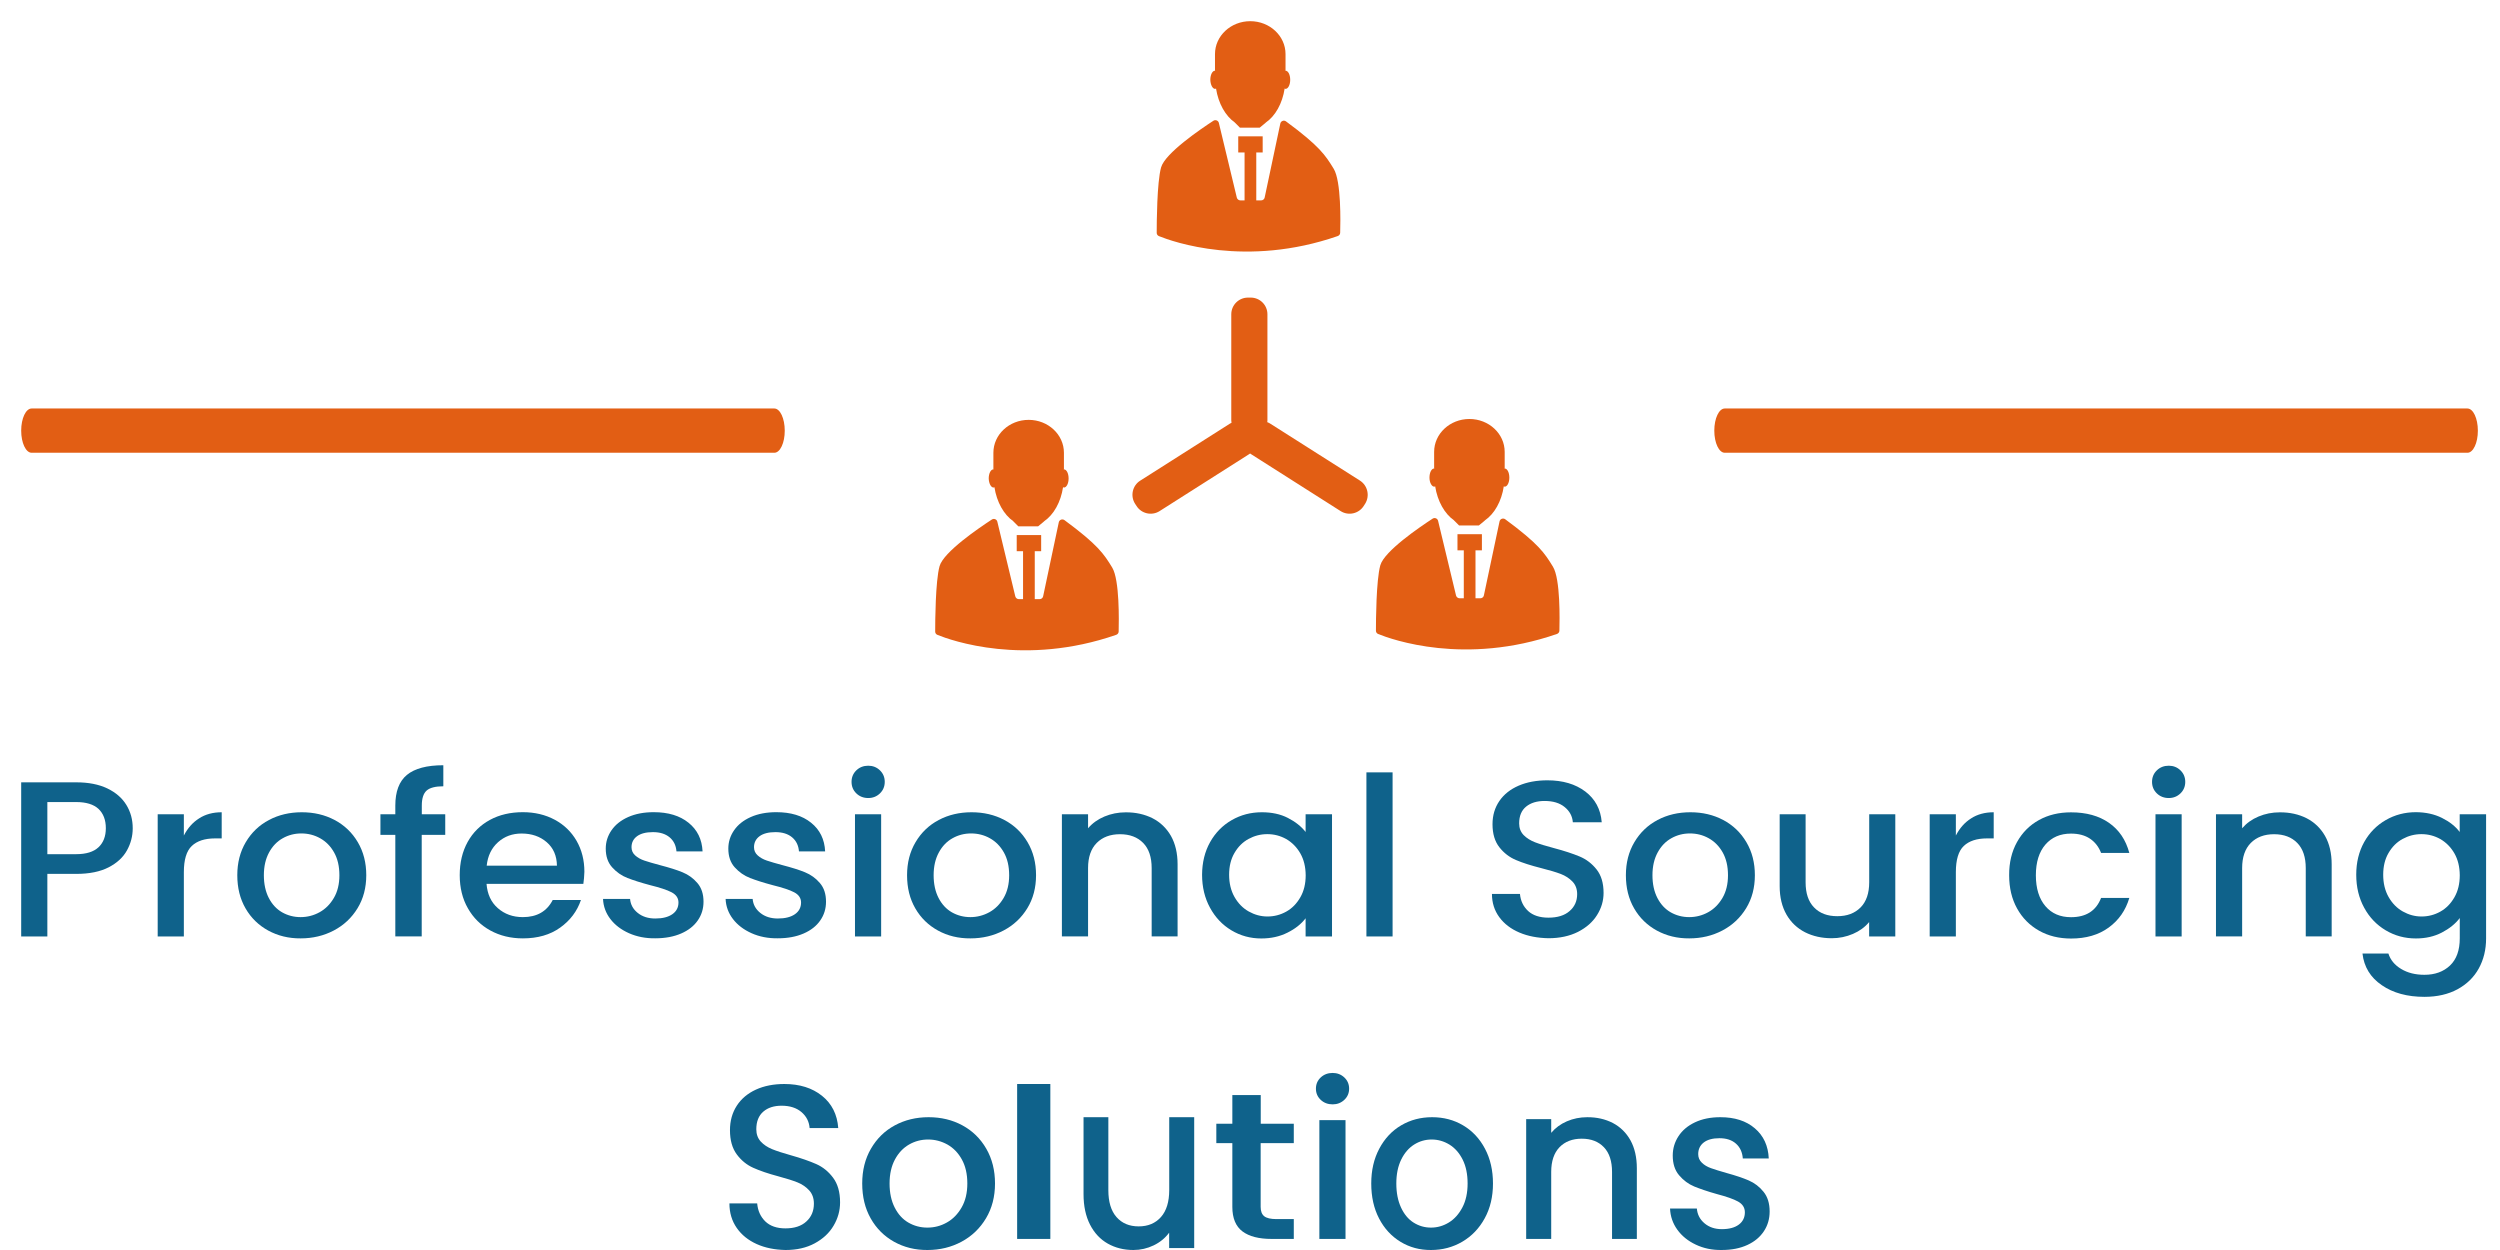 <svg width="236" height="118" viewBox="0 0 236 118" fill="none" xmlns="http://www.w3.org/2000/svg">
<g filter="url(#filter0_d_370_4051)">
<path d="M104.99 52.573C104.198 51.282 103.653 50.438 100.488 48.101C100.286 47.952 100.002 48.064 99.95 48.303L98.472 55.291C98.442 55.448 98.3 55.56 98.136 55.56H97.681V51.035H98.285V49.512H95.978V51.035H96.576V55.56H96.18C96.023 55.56 95.881 55.448 95.844 55.298L94.149 48.251C94.097 48.019 93.828 47.915 93.634 48.042C92.455 48.811 89.065 51.103 88.692 52.454C88.304 53.887 88.281 57.657 88.281 58.621C88.281 58.763 88.363 58.882 88.498 58.934C89.782 59.457 96.703 61.935 105.37 58.927C105.505 58.882 105.602 58.755 105.602 58.613C105.624 57.62 105.699 53.738 104.99 52.573Z" fill="#E25E14"/>
<path d="M93.791 45.025C93.821 45.025 93.851 45.003 93.873 44.988C94.097 46.407 94.761 47.579 95.657 48.206H95.65L96.128 48.684H98.001L98.576 48.206H98.569C99.472 47.586 100.137 46.407 100.353 44.988C100.383 45.003 100.406 45.025 100.435 45.025C100.682 45.025 100.876 44.637 100.876 44.167C100.876 43.689 100.682 43.308 100.435 43.308C100.42 43.308 100.413 43.323 100.398 43.323C100.398 43.316 100.398 43.316 100.398 43.308H100.435V41.74C100.435 40.023 98.942 38.635 97.106 38.635C95.269 38.635 93.776 40.023 93.776 41.74V43.308H93.813C93.813 43.316 93.813 43.316 93.813 43.323C93.798 43.323 93.791 43.308 93.776 43.308C93.53 43.308 93.335 43.697 93.335 44.167C93.35 44.637 93.552 45.025 93.791 45.025Z" fill="#E25E14"/>
<path d="M146.596 52.491C145.805 51.2 145.26 50.356 142.094 48.019C141.893 47.87 141.609 47.982 141.557 48.221L140.078 55.209C140.049 55.366 139.907 55.478 139.742 55.478H139.287V50.953H139.892V49.43H137.585V50.953H138.182V55.478H137.786C137.63 55.478 137.488 55.366 137.45 55.216L135.756 48.169C135.704 47.937 135.435 47.833 135.241 47.96C134.061 48.729 130.672 51.021 130.298 52.372C129.91 53.805 129.888 57.575 129.888 58.539C129.888 58.68 129.97 58.8 130.104 58.852C131.388 59.375 138.309 61.853 146.977 58.845C147.111 58.8 147.208 58.673 147.208 58.531C147.231 57.531 147.313 53.656 146.596 52.491Z" fill="#E25E14"/>
<path d="M135.397 44.943C135.427 44.943 135.457 44.921 135.479 44.906C135.703 46.325 136.368 47.497 137.264 48.124H137.256L137.734 48.602H139.608L140.183 48.124H140.175C141.079 47.504 141.743 46.325 141.96 44.906C141.99 44.921 142.012 44.943 142.042 44.943C142.288 44.943 142.482 44.555 142.482 44.085C142.482 43.614 142.288 43.226 142.042 43.226C142.027 43.226 142.019 43.241 142.004 43.241C142.004 43.234 142.004 43.234 142.004 43.226H142.042V41.658C142.042 39.941 140.549 38.553 138.712 38.553C136.876 38.553 135.382 39.941 135.382 41.658V43.226H135.42C135.42 43.234 135.42 43.234 135.42 43.241C135.405 43.241 135.397 43.226 135.382 43.226C135.136 43.226 134.942 43.614 134.942 44.085C134.942 44.555 135.158 44.943 135.397 44.943Z" fill="#E25E14"/>
<path d="M125.901 14.931C125.11 13.639 124.565 12.796 121.399 10.459C121.198 10.31 120.914 10.422 120.862 10.661L119.384 17.648C119.354 17.805 119.212 17.917 119.048 17.917H118.592V13.393H119.197V11.87H116.89V13.393H117.487V17.917H117.092C116.935 17.917 116.793 17.805 116.756 17.656L115.061 10.608C115.009 10.377 114.74 10.272 114.546 10.399C113.366 11.168 109.977 13.46 109.603 14.812C109.215 16.245 109.193 20.015 109.193 20.978C109.193 21.12 109.275 21.24 109.409 21.292C110.693 21.814 117.614 24.293 126.282 21.284C126.416 21.24 126.513 21.113 126.513 20.971C126.543 19.978 126.618 16.103 125.901 14.931Z" fill="#E25E14"/>
<path d="M114.71 7.391C114.74 7.391 114.77 7.368 114.792 7.353C115.016 8.772 115.68 9.944 116.576 10.571H116.569L117.047 11.049H118.92L119.495 10.571H119.488C120.391 9.951 121.056 8.772 121.272 7.353C121.302 7.368 121.324 7.391 121.354 7.391C121.601 7.391 121.795 7.002 121.795 6.532C121.795 6.054 121.601 5.674 121.354 5.674C121.339 5.674 121.332 5.688 121.317 5.688C121.317 5.681 121.317 5.681 121.317 5.674H121.354V4.106C121.354 2.389 119.861 1 118.025 1C116.188 1 114.695 2.389 114.695 4.106V5.674H114.732C114.732 5.681 114.732 5.681 114.732 5.688C114.717 5.688 114.71 5.674 114.695 5.674C114.449 5.674 114.254 6.062 114.254 6.532C114.269 7.002 114.463 7.391 114.71 7.391Z" fill="#E25E14"/>
<path d="M128.38 44.368L119.914 38.993C119.824 38.933 119.727 38.889 119.63 38.851C119.637 38.799 119.645 38.754 119.645 38.702V28.668C119.645 27.802 118.943 27.093 118.07 27.093H117.808C116.942 27.093 116.233 27.795 116.233 28.668V38.694C116.233 38.769 116.248 38.836 116.255 38.911C116.203 38.933 116.151 38.956 116.099 38.993L107.633 44.376C106.901 44.839 106.684 45.817 107.147 46.548L107.289 46.765C107.752 47.497 108.73 47.713 109.462 47.25L117.928 41.867C117.958 41.853 117.98 41.823 118.01 41.808C118.04 41.83 118.062 41.853 118.092 41.867L126.558 47.25C127.29 47.713 128.268 47.497 128.731 46.765L128.873 46.548C129.328 45.809 129.111 44.839 128.38 44.368Z" fill="#E25E14"/>
<path d="M73.098 41.741H2.986C2.44 41.741 2 40.809 2 39.652C2 38.495 2.44 37.562 2.986 37.562H73.094C73.64 37.562 74.08 38.495 74.08 39.652C74.085 40.809 73.64 41.741 73.098 41.741Z" fill="#E25E14"/>
<path d="M232.928 41.741H162.817C162.27 41.741 161.83 40.809 161.83 39.652C161.83 38.495 162.27 37.562 162.817 37.562H232.924C233.47 37.562 233.91 38.495 233.91 39.652C233.915 40.809 233.47 41.741 232.928 41.741Z" fill="#E25E14"/>
</g>
<path d="M11.985 80.276C11.623 80.933 11.049 81.466 10.255 81.875C9.462 82.284 8.443 82.495 7.204 82.495H4.47V88.401H2V73.852H7.197C8.352 73.852 9.326 74.042 10.135 74.429C10.935 74.816 11.532 75.334 11.932 75.991C12.333 76.648 12.529 77.378 12.529 78.188C12.529 78.926 12.348 79.619 11.985 80.276ZM9.296 79.984C9.757 79.553 9.991 78.955 9.991 78.181C9.991 77.4 9.757 76.794 9.296 76.356C8.836 75.933 8.133 75.714 7.197 75.714H4.47V80.634H7.197C8.133 80.634 8.836 80.415 9.296 79.984Z" fill="#0F628B"/>
<path d="M18.798 77.254C19.395 76.867 20.105 76.677 20.928 76.677V79.145H20.301C19.334 79.145 18.602 79.385 18.103 79.86C17.605 80.334 17.356 81.159 17.356 82.327V88.401H14.886V76.867H17.356V78.874C17.718 78.174 18.194 77.633 18.798 77.254Z" fill="#0F628B"/>
<path d="M25.324 87.846C24.418 87.35 23.7 86.656 23.179 85.751C22.658 84.853 22.401 83.809 22.401 82.619C22.401 81.444 22.665 80.407 23.201 79.502C23.738 78.597 24.463 77.896 25.392 77.407C26.313 76.918 27.348 76.677 28.489 76.677C29.629 76.677 30.664 76.918 31.585 77.407C32.507 77.896 33.239 78.59 33.776 79.502C34.312 80.407 34.576 81.451 34.576 82.619C34.576 83.794 34.304 84.831 33.753 85.736C33.202 86.641 32.454 87.342 31.51 87.839C30.566 88.335 29.523 88.583 28.383 88.583C27.258 88.591 26.238 88.342 25.324 87.846ZM30.165 86.116C30.724 85.809 31.17 85.357 31.517 84.765C31.865 84.174 32.039 83.459 32.039 82.619C32.039 81.78 31.872 81.064 31.54 80.473C31.208 79.882 30.77 79.437 30.218 79.13C29.667 78.823 29.078 78.677 28.443 78.677C27.809 78.677 27.22 78.831 26.691 79.13C26.155 79.429 25.724 79.874 25.399 80.473C25.075 81.072 24.909 81.78 24.909 82.619C24.909 83.459 25.067 84.174 25.377 84.773C25.686 85.371 26.109 85.824 26.631 86.123C27.159 86.422 27.741 86.576 28.375 86.576C29.01 86.576 29.614 86.422 30.165 86.116Z" fill="#0F628B"/>
<path d="M42.023 78.809H39.81V88.393H37.318V78.809H35.913V76.867H37.318V76.049C37.318 74.721 37.681 73.757 38.413 73.151C39.146 72.546 40.294 72.239 41.85 72.239V74.225C41.102 74.225 40.573 74.363 40.271 74.633C39.969 74.903 39.818 75.378 39.818 76.049V76.867H42.031V78.809H42.023Z" fill="#0F628B"/>
<path d="M55.068 83.437H45.929C46.004 84.4 46.352 85.167 46.994 85.729C47.636 86.291 48.414 86.576 49.358 86.576C50.687 86.576 51.624 86.035 52.175 84.963H54.841C54.479 86.021 53.829 86.89 52.877 87.569C51.933 88.247 50.755 88.583 49.358 88.583C48.217 88.583 47.198 88.335 46.291 87.839C45.385 87.342 44.682 86.649 44.169 85.743C43.655 84.846 43.398 83.802 43.398 82.612C43.398 81.429 43.648 80.385 44.146 79.48C44.645 78.582 45.347 77.889 46.246 77.4C47.145 76.911 48.187 76.67 49.358 76.67C50.483 76.67 51.488 76.911 52.371 77.385C53.255 77.86 53.935 78.524 54.426 79.371C54.917 80.225 55.166 81.196 55.166 82.298C55.151 82.714 55.121 83.086 55.068 83.437ZM52.575 81.721C52.56 80.787 52.243 80.05 51.609 79.502C50.974 78.955 50.189 78.685 49.237 78.685C48.368 78.685 47.628 78.955 47.016 79.502C46.405 80.05 46.042 80.787 45.944 81.721H52.575Z" fill="#0F628B"/>
<path d="M59.373 88.094C58.64 87.766 58.051 87.32 57.621 86.758C57.19 86.196 56.956 85.561 56.926 84.86H59.479C59.524 85.393 59.766 85.831 60.204 86.181C60.642 86.532 61.193 86.707 61.858 86.707C62.553 86.707 63.089 86.568 63.474 86.298C63.859 86.028 64.048 85.656 64.048 85.196C64.048 84.78 63.829 84.459 63.399 84.233C62.968 84.006 62.296 83.787 61.382 83.561C60.498 83.327 59.781 83.094 59.23 82.882C58.67 82.663 58.195 82.327 57.787 81.875C57.379 81.422 57.183 80.831 57.183 80.108C57.183 79.48 57.364 78.904 57.726 78.378C58.089 77.853 58.61 77.436 59.297 77.13C59.985 76.823 60.785 76.67 61.714 76.67C63.074 76.67 64.169 76.998 64.993 77.663C65.823 78.327 66.269 79.232 66.322 80.371H63.859C63.814 79.816 63.603 79.371 63.21 79.042C62.817 78.714 62.296 78.553 61.631 78.553C60.982 78.553 60.483 78.685 60.136 78.94C59.788 79.196 59.615 79.546 59.615 79.977C59.615 80.283 59.728 80.539 59.962 80.751C60.196 80.962 60.483 81.123 60.831 81.24C61.178 81.356 61.669 81.502 62.304 81.67C63.172 81.897 63.875 82.115 64.426 82.342C64.977 82.568 65.446 82.904 65.831 83.356C66.224 83.809 66.412 84.4 66.412 85.123C66.412 85.78 66.231 86.371 65.869 86.89C65.506 87.415 64.985 87.824 64.298 88.123C63.61 88.422 62.802 88.576 61.858 88.576C60.944 88.59 60.113 88.422 59.373 88.094Z" fill="#0F628B"/>
<path d="M70.944 88.094C70.212 87.766 69.623 87.32 69.192 86.758C68.761 86.196 68.527 85.561 68.497 84.86H71.05C71.095 85.393 71.337 85.831 71.775 86.181C72.213 86.532 72.765 86.707 73.429 86.707C74.124 86.707 74.66 86.568 75.046 86.298C75.431 86.028 75.62 85.656 75.62 85.196C75.62 84.78 75.401 84.459 74.97 84.233C74.54 84.006 73.867 83.787 72.953 83.561C72.07 83.327 71.352 83.094 70.801 82.882C70.242 82.663 69.766 82.327 69.358 81.875C68.95 81.422 68.754 80.831 68.754 80.108C68.754 79.48 68.935 78.904 69.298 78.378C69.66 77.853 70.181 77.436 70.869 77.13C71.556 76.823 72.357 76.67 73.286 76.67C74.645 76.67 75.74 76.998 76.564 77.663C77.395 78.327 77.84 79.232 77.893 80.371H75.423C75.378 79.816 75.166 79.371 74.774 79.042C74.381 78.714 73.86 78.553 73.195 78.553C72.546 78.553 72.047 78.685 71.7 78.94C71.352 79.196 71.178 79.546 71.178 79.977C71.178 80.283 71.292 80.539 71.526 80.751C71.76 80.962 72.047 81.123 72.394 81.24C72.742 81.356 73.233 81.502 73.867 81.67C74.736 81.897 75.438 82.115 75.99 82.342C76.541 82.568 77.009 82.904 77.395 83.356C77.787 83.809 77.976 84.4 77.976 85.123C77.976 85.78 77.795 86.371 77.432 86.89C77.07 87.415 76.549 87.824 75.861 88.123C75.174 88.422 74.366 88.576 73.422 88.576C72.508 88.59 71.677 88.422 70.944 88.094Z" fill="#0F628B"/>
<path d="M80.839 74.896C80.537 74.604 80.386 74.239 80.386 73.808C80.386 73.378 80.537 73.013 80.839 72.721C81.141 72.429 81.519 72.283 81.964 72.283C82.395 72.283 82.765 72.429 83.067 72.721C83.369 73.013 83.52 73.378 83.52 73.808C83.52 74.239 83.369 74.604 83.067 74.896C82.765 75.188 82.395 75.334 81.964 75.334C81.519 75.334 81.141 75.188 80.839 74.896ZM83.18 76.867V88.401H80.71V76.867H83.18Z" fill="#0F628B"/>
<path d="M88.55 87.846C87.644 87.35 86.927 86.656 86.405 85.751C85.884 84.853 85.627 83.809 85.627 82.619C85.627 81.444 85.892 80.407 86.428 79.502C86.964 78.597 87.689 77.896 88.618 77.407C89.54 76.918 90.575 76.677 91.715 76.677C92.856 76.677 93.891 76.918 94.812 77.407C95.733 77.896 96.466 78.59 97.002 79.502C97.539 80.407 97.803 81.451 97.803 82.619C97.803 83.794 97.531 84.831 96.98 85.736C96.428 86.641 95.681 87.342 94.736 87.839C93.792 88.335 92.75 88.583 91.609 88.583C90.477 88.591 89.457 88.342 88.55 87.846ZM93.392 86.116C93.951 85.809 94.397 85.357 94.744 84.765C95.091 84.174 95.265 83.459 95.265 82.619C95.265 81.78 95.099 81.064 94.767 80.473C94.434 79.882 93.996 79.437 93.445 79.13C92.894 78.823 92.304 78.677 91.67 78.677C91.035 78.677 90.446 78.831 89.918 79.13C89.381 79.429 88.951 79.874 88.626 80.473C88.301 81.072 88.135 81.78 88.135 82.619C88.135 83.459 88.294 84.174 88.603 84.773C88.913 85.371 89.336 85.824 89.857 86.123C90.386 86.422 90.968 86.576 91.602 86.576C92.236 86.576 92.833 86.422 93.392 86.116Z" fill="#0F628B"/>
<path d="M108.793 77.239C109.533 77.619 110.115 78.174 110.538 78.911C110.953 79.648 111.164 80.546 111.164 81.59V88.393H108.717V81.948C108.717 80.918 108.453 80.123 107.917 79.575C107.38 79.028 106.655 78.75 105.726 78.75C104.805 78.75 104.072 79.028 103.528 79.575C102.984 80.13 102.713 80.918 102.713 81.948V88.393H100.243V76.867H102.713V78.188C103.12 77.714 103.634 77.341 104.261 77.079C104.888 76.816 105.56 76.684 106.262 76.684C107.207 76.677 108.045 76.867 108.793 77.239Z" fill="#0F628B"/>
<path d="M114.231 79.502C114.729 78.612 115.409 77.918 116.27 77.422C117.131 76.925 118.075 76.677 119.118 76.677C120.054 76.677 120.878 76.852 121.572 77.21C122.275 77.568 122.834 78.006 123.249 78.539V76.867H125.742V88.401H123.249V86.685C122.834 87.233 122.26 87.685 121.535 88.043C120.81 88.408 119.986 88.591 119.065 88.591C118.038 88.591 117.101 88.335 116.248 87.824C115.394 87.313 114.722 86.605 114.223 85.685C113.725 84.773 113.476 83.736 113.476 82.576C113.483 81.422 113.732 80.393 114.231 79.502ZM122.743 80.546C122.403 79.962 121.958 79.517 121.414 79.203C120.862 78.896 120.273 78.743 119.639 78.743C119.004 78.743 118.415 78.896 117.864 79.196C117.313 79.495 116.874 79.933 116.535 80.517C116.195 81.094 116.029 81.78 116.029 82.576C116.029 83.371 116.195 84.072 116.535 84.671C116.874 85.269 117.32 85.729 117.879 86.043C118.438 86.357 119.027 86.517 119.646 86.517C120.281 86.517 120.87 86.364 121.421 86.057C121.973 85.751 122.411 85.298 122.751 84.707C123.091 84.116 123.257 83.422 123.257 82.627C123.249 81.824 123.083 81.137 122.743 80.546Z" fill="#0F628B"/>
<path d="M131.46 72.911V88.401H128.99V72.911H131.46Z" fill="#0F628B"/>
<path d="M143.439 88.036C142.63 87.692 141.996 87.211 141.535 86.583C141.074 85.955 140.84 85.225 140.84 84.386H143.484C143.544 85.043 143.801 85.576 144.254 85.999C144.707 86.415 145.35 86.627 146.173 86.627C147.026 86.627 147.691 86.422 148.167 86.006C148.643 85.597 148.884 85.065 148.884 84.408C148.884 83.918 148.733 83.524 148.439 83.218C148.144 82.911 147.774 82.67 147.336 82.502C146.898 82.335 146.286 82.152 145.508 81.955C144.526 81.707 143.726 81.451 143.114 81.188C142.502 80.933 141.973 80.531 141.543 79.984C141.112 79.436 140.893 78.714 140.893 77.809C140.893 76.969 141.112 76.239 141.543 75.611C141.973 74.984 142.585 74.502 143.363 74.166C144.141 73.83 145.047 73.662 146.067 73.662C147.525 73.662 148.718 74.013 149.655 74.721C150.584 75.429 151.105 76.392 151.203 77.619H148.476C148.431 77.049 148.174 76.568 147.706 76.188C147.238 75.801 146.603 75.611 145.81 75.611C145.085 75.611 144.504 75.787 144.065 76.144C143.627 76.502 143.408 77.028 143.408 77.728C143.408 78.174 143.552 78.539 143.831 78.831C144.111 79.115 144.473 79.342 144.904 79.51C145.334 79.677 145.931 79.86 146.679 80.057C147.676 80.32 148.484 80.59 149.118 80.853C149.745 81.115 150.282 81.524 150.72 82.079C151.158 82.634 151.377 83.364 151.377 84.291C151.377 85.028 151.173 85.729 150.758 86.386C150.35 87.043 149.745 87.568 148.96 87.97C148.174 88.364 147.245 88.569 146.173 88.569C145.153 88.547 144.247 88.379 143.439 88.036Z" fill="#0F628B"/>
<path d="M156.407 87.846C155.501 87.35 154.784 86.656 154.262 85.751C153.741 84.853 153.484 83.809 153.484 82.619C153.484 81.444 153.749 80.407 154.285 79.502C154.821 78.597 155.546 77.896 156.475 77.407C157.397 76.918 158.432 76.677 159.572 76.677C160.713 76.677 161.747 76.918 162.669 77.407C163.59 77.896 164.323 78.59 164.859 79.502C165.396 80.407 165.66 81.451 165.66 82.619C165.66 83.794 165.388 84.831 164.837 85.736C164.285 86.641 163.538 87.342 162.593 87.839C161.649 88.335 160.607 88.583 159.466 88.583C158.341 88.591 157.321 88.342 156.407 87.846ZM161.249 86.116C161.808 85.809 162.253 85.357 162.601 84.765C162.948 84.174 163.122 83.459 163.122 82.619C163.122 81.78 162.956 81.064 162.624 80.473C162.291 79.882 161.853 79.437 161.302 79.13C160.75 78.823 160.161 78.677 159.527 78.677C158.892 78.677 158.303 78.831 157.775 79.13C157.238 79.429 156.808 79.874 156.483 80.473C156.158 81.072 155.992 81.78 155.992 82.619C155.992 83.459 156.151 84.174 156.46 84.773C156.77 85.371 157.193 85.824 157.714 86.123C158.243 86.422 158.824 86.576 159.459 86.576C160.093 86.576 160.698 86.422 161.249 86.116Z" fill="#0F628B"/>
<path d="M178.916 76.867V88.401H176.446V87.043C176.053 87.517 175.547 87.89 174.92 88.16C174.293 88.43 173.621 88.569 172.919 88.569C171.982 88.569 171.136 88.379 170.396 88.006C169.656 87.627 169.066 87.072 168.643 86.335C168.221 85.597 168.001 84.7 168.001 83.656V76.867H170.449V83.291C170.449 84.327 170.713 85.116 171.249 85.663C171.786 86.218 172.511 86.488 173.44 86.488C174.369 86.488 175.094 86.211 175.638 85.663C176.181 85.116 176.453 84.32 176.453 83.291V76.867H178.916Z" fill="#0F628B"/>
<path d="M186.076 77.254C186.672 76.867 187.382 76.677 188.206 76.677V79.145H187.579C186.612 79.145 185.879 79.385 185.381 79.86C184.882 80.334 184.633 81.159 184.633 82.327V88.401H182.163V76.867H184.633V78.874C184.995 78.174 185.471 77.633 186.076 77.254Z" fill="#0F628B"/>
<path d="M190.404 79.495C190.902 78.597 191.59 77.904 192.473 77.415C193.357 76.925 194.362 76.685 195.502 76.685C196.945 76.685 198.138 77.013 199.09 77.677C200.042 78.342 200.676 79.283 201.008 80.517H198.342C198.123 79.948 197.776 79.495 197.3 79.174C196.824 78.853 196.227 78.692 195.502 78.692C194.49 78.692 193.69 79.035 193.085 79.729C192.489 80.422 192.186 81.386 192.186 82.627C192.186 83.868 192.489 84.838 193.085 85.539C193.682 86.24 194.49 86.583 195.502 86.583C196.93 86.583 197.874 85.977 198.342 84.765H201.008C200.661 85.941 200.011 86.868 199.06 87.561C198.108 88.255 196.922 88.598 195.51 88.598C194.369 88.598 193.357 88.35 192.481 87.853C191.605 87.357 190.91 86.663 190.411 85.758C189.913 84.86 189.664 83.816 189.664 82.627C189.656 81.437 189.905 80.393 190.404 79.495Z" fill="#0F628B"/>
<path d="M203.607 74.896C203.304 74.604 203.153 74.239 203.153 73.808C203.153 73.378 203.304 73.013 203.607 72.721C203.909 72.429 204.286 72.283 204.732 72.283C205.162 72.283 205.533 72.429 205.835 72.721C206.137 73.013 206.288 73.378 206.288 73.808C206.288 74.239 206.137 74.604 205.835 74.896C205.533 75.188 205.162 75.334 204.732 75.334C204.286 75.334 203.909 75.188 203.607 74.896ZM205.948 76.867V88.401H203.478V76.867H205.948Z" fill="#0F628B"/>
<path d="M217.739 77.239C218.479 77.619 219.06 78.174 219.483 78.911C219.899 79.648 220.11 80.546 220.11 81.59V88.393H217.663V81.948C217.663 80.918 217.399 80.123 216.862 79.575C216.326 79.028 215.601 78.75 214.672 78.75C213.751 78.75 213.018 79.028 212.474 79.575C211.93 80.13 211.658 80.918 211.658 81.948V88.393H209.188V76.867H211.658V78.188C212.066 77.714 212.58 77.341 213.207 77.079C213.834 76.816 214.498 76.684 215.208 76.684C216.152 76.677 216.998 76.867 217.739 77.239Z" fill="#0F628B"/>
<path d="M230.518 77.21C231.236 77.568 231.795 78.006 232.195 78.539V76.867H234.687V88.59C234.687 89.649 234.453 90.598 233.992 91.43C233.532 92.262 232.86 92.912 231.991 93.386C231.115 93.861 230.072 94.102 228.864 94.102C227.248 94.102 225.903 93.737 224.838 92.999C223.766 92.269 223.161 91.269 223.018 90.014H225.465C225.654 90.612 226.054 91.102 226.666 91.467C227.278 91.839 228.01 92.021 228.864 92.021C229.861 92.021 230.662 91.729 231.281 91.145C231.893 90.561 232.202 89.707 232.202 88.59V86.663C231.787 87.211 231.22 87.663 230.503 88.036C229.785 88.408 228.977 88.59 228.063 88.59C227.021 88.59 226.077 88.335 225.216 87.824C224.355 87.313 223.675 86.605 223.176 85.685C222.678 84.773 222.429 83.736 222.429 82.575C222.429 81.415 222.678 80.393 223.176 79.495C223.675 78.604 224.355 77.911 225.216 77.415C226.077 76.918 227.021 76.67 228.063 76.67C228.985 76.677 229.801 76.852 230.518 77.21ZM231.689 80.546C231.349 79.962 230.903 79.517 230.359 79.203C229.808 78.896 229.219 78.743 228.584 78.743C227.95 78.743 227.361 78.896 226.81 79.196C226.258 79.495 225.82 79.933 225.48 80.517C225.14 81.094 224.974 81.78 224.974 82.575C224.974 83.371 225.14 84.072 225.48 84.671C225.82 85.269 226.266 85.729 226.825 86.043C227.384 86.357 227.965 86.517 228.592 86.517C229.226 86.517 229.816 86.364 230.367 86.057C230.918 85.751 231.356 85.298 231.696 84.707C232.036 84.116 232.202 83.422 232.202 82.626C232.195 81.824 232.029 81.137 231.689 80.546Z" fill="#0F628B"/>
<path d="M71.433 117.44C70.632 117.079 70.003 116.573 69.546 115.913C69.089 115.253 68.857 114.485 68.857 113.603H71.478C71.538 114.294 71.792 114.854 72.242 115.299C72.691 115.736 73.328 115.959 74.144 115.959C74.99 115.959 75.649 115.744 76.121 115.307C76.593 114.877 76.832 114.317 76.832 113.626C76.832 113.112 76.682 112.697 76.39 112.375C76.098 112.053 75.731 111.8 75.297 111.623C74.863 111.447 74.256 111.255 73.485 111.048C72.511 110.787 71.718 110.518 71.111 110.242C70.504 109.973 69.98 109.551 69.553 108.976C69.126 108.4 68.909 107.641 68.909 106.689C68.909 105.806 69.126 105.039 69.553 104.379C69.98 103.719 70.587 103.213 71.358 102.86C72.129 102.507 73.028 102.33 74.039 102.33C75.484 102.33 76.667 102.699 77.596 103.443C78.525 104.187 79.034 105.2 79.131 106.489H76.428C76.383 105.891 76.128 105.384 75.664 104.985C75.2 104.586 74.571 104.379 73.784 104.379C73.066 104.379 72.489 104.563 72.055 104.939C71.62 105.315 71.395 105.868 71.395 106.605C71.395 107.073 71.538 107.456 71.815 107.763C72.092 108.063 72.451 108.3 72.878 108.477C73.305 108.653 73.897 108.845 74.638 109.052C75.626 109.329 76.428 109.613 77.057 109.889C77.678 110.165 78.21 110.595 78.644 111.178C79.079 111.761 79.303 112.529 79.303 113.503C79.303 114.278 79.101 115.015 78.689 115.706C78.285 116.396 77.686 116.949 76.907 117.371C76.128 117.793 75.207 118 74.151 118C73.133 117.977 72.234 117.8 71.433 117.44Z" fill="#0F628B"/>
<path d="M84.403 117.224C83.469 116.701 82.731 115.971 82.194 115.018C81.657 114.072 81.393 112.973 81.393 111.721C81.393 110.483 81.665 109.392 82.217 108.439C82.769 107.486 83.516 106.748 84.473 106.233C85.429 105.718 86.487 105.464 87.661 105.464C88.835 105.464 89.901 105.718 90.849 106.233C91.798 106.748 92.552 107.478 93.105 108.439C93.657 109.392 93.929 110.491 93.929 111.721C93.929 112.958 93.649 114.049 93.081 115.002C92.513 115.955 91.744 116.693 90.772 117.216C89.799 117.739 88.726 118 87.552 118C86.393 118.008 85.344 117.746 84.403 117.224ZM89.387 115.402C89.963 115.079 90.422 114.603 90.779 113.98C91.137 113.358 91.316 112.604 91.316 111.721C91.316 110.837 91.145 110.084 90.803 109.461C90.46 108.838 90.009 108.37 89.442 108.047C88.874 107.732 88.267 107.57 87.614 107.57C86.961 107.57 86.355 107.732 85.81 108.047C85.266 108.362 84.815 108.831 84.48 109.461C84.146 110.084 83.975 110.837 83.975 111.721C83.975 112.604 84.138 113.358 84.457 113.988C84.776 114.618 85.204 115.095 85.748 115.41C86.292 115.725 86.891 115.886 87.544 115.886C88.205 115.886 88.82 115.725 89.387 115.402Z" fill="#0F628B"/>
<path d="M99.152 102.33V116.955H96.018V102.33H99.152Z" fill="#0F628B"/>
<path d="M112.732 105.464V117.82H110.368V116.366C109.992 116.874 109.508 117.273 108.908 117.562C108.308 117.851 107.664 118 106.992 118C106.096 118 105.286 117.797 104.577 117.398C103.869 116.999 103.305 116.397 102.9 115.607C102.495 114.817 102.286 113.855 102.286 112.737V105.464H104.628V112.346C104.628 113.457 104.881 114.301 105.394 114.888C105.908 115.474 106.602 115.771 107.491 115.771C108.38 115.771 109.074 115.474 109.595 114.888C110.115 114.301 110.375 113.449 110.375 112.346V105.464H112.732Z" fill="#0F628B"/>
<path d="M119.006 107.911V113.934C119.006 114.34 119.119 114.636 119.347 114.815C119.574 114.994 119.956 115.083 120.501 115.083H122.134V116.955H120.038C118.843 116.955 117.925 116.721 117.291 116.246C116.658 115.771 116.333 115.001 116.333 113.934V107.911H114.821V106.08H116.333V103.375H119.014V106.08H122.134V107.911H119.006Z" fill="#0F628B"/>
<path d="M124.676 103.826C124.374 103.542 124.223 103.188 124.223 102.769C124.223 102.35 124.374 101.995 124.676 101.711C124.978 101.428 125.356 101.286 125.801 101.286C126.232 101.286 126.602 101.428 126.904 101.711C127.206 101.995 127.357 102.35 127.357 102.769C127.357 103.188 127.206 103.542 126.904 103.826C126.602 104.11 126.232 104.252 125.801 104.252C125.356 104.252 124.978 104.11 124.676 103.826ZM127.017 105.742V116.955H124.548V105.742H127.017Z" fill="#0F628B"/>
<path d="M132.205 117.224C131.35 116.701 130.672 115.971 130.181 115.018C129.689 114.072 129.446 112.973 129.446 111.721C129.446 110.483 129.696 109.392 130.202 108.439C130.708 107.486 131.392 106.748 132.269 106.233C133.146 105.718 134.115 105.464 135.192 105.464C136.268 105.464 137.245 105.718 138.114 106.233C138.984 106.748 139.676 107.478 140.182 108.439C140.688 109.392 140.937 110.491 140.937 111.721C140.937 112.958 140.681 114.049 140.16 115.002C139.64 115.955 138.934 116.693 138.043 117.216C137.152 117.739 136.168 118 135.092 118C134.023 118.008 133.06 117.746 132.205 117.224ZM136.774 115.402C137.302 115.079 137.722 114.603 138.05 113.98C138.378 113.358 138.542 112.604 138.542 111.721C138.542 110.837 138.385 110.084 138.072 109.461C137.758 108.838 137.345 108.37 136.824 108.047C136.304 107.732 135.748 107.57 135.149 107.57C134.55 107.57 133.994 107.732 133.495 108.047C132.996 108.362 132.583 108.831 132.276 109.461C131.97 110.084 131.813 110.837 131.813 111.721C131.813 112.604 131.963 113.358 132.255 113.988C132.547 114.618 132.939 115.095 133.438 115.41C133.937 115.725 134.486 115.886 135.085 115.886C135.684 115.886 136.247 115.725 136.774 115.402Z" fill="#0F628B"/>
<path d="M152.249 106.009C152.957 106.382 153.514 106.926 153.918 107.65C154.315 108.373 154.518 109.254 154.518 110.279V116.955H152.177V110.63C152.177 109.62 151.924 108.839 151.411 108.301C150.898 107.764 150.205 107.492 149.316 107.492C148.435 107.492 147.734 107.764 147.214 108.301C146.694 108.846 146.434 109.62 146.434 110.63V116.955H144.071V105.644H146.434V106.94C146.824 106.475 147.315 106.109 147.915 105.851C148.514 105.594 149.15 105.465 149.829 105.465C150.732 105.457 151.534 105.644 152.249 106.009Z" fill="#0F628B"/>
<path d="M160.079 117.492C159.345 117.146 158.768 116.677 158.341 116.085C157.914 115.494 157.682 114.825 157.652 114.087H160.184C160.229 114.648 160.469 115.109 160.903 115.478C161.338 115.847 161.885 116.032 162.544 116.032C163.233 116.032 163.765 115.886 164.147 115.601C164.529 115.317 164.716 114.925 164.716 114.441C164.716 114.003 164.499 113.665 164.072 113.426C163.645 113.188 162.978 112.958 162.072 112.719C161.195 112.473 160.484 112.227 159.937 112.005C159.382 111.774 158.91 111.42 158.506 110.944C158.101 110.468 157.907 109.845 157.907 109.084C157.907 108.423 158.086 107.816 158.446 107.263C158.806 106.709 159.322 106.271 160.004 105.949C160.686 105.626 161.48 105.464 162.401 105.464C163.75 105.464 164.836 105.81 165.653 106.51C166.477 107.209 166.919 108.162 166.971 109.361H164.522C164.477 108.777 164.267 108.308 163.877 107.962C163.488 107.616 162.971 107.447 162.312 107.447C161.667 107.447 161.173 107.586 160.828 107.854C160.484 108.123 160.311 108.492 160.311 108.946C160.311 109.269 160.424 109.538 160.656 109.76C160.881 109.983 161.173 110.152 161.517 110.275C161.862 110.398 162.349 110.552 162.978 110.729C163.84 110.967 164.537 111.198 165.083 111.436C165.63 111.674 166.095 112.028 166.477 112.504C166.866 112.981 167.054 113.603 167.054 114.364C167.054 115.056 166.874 115.678 166.514 116.224C166.155 116.769 165.638 117.208 164.956 117.523C164.274 117.838 163.473 117.999 162.536 117.999C161.63 118.015 160.806 117.838 160.079 117.492Z" fill="#0F628B"/>
<defs>
<filter id="filter0_d_370_4051" x="0" y="0" width="235.911" height="63.39" filterUnits="userSpaceOnUse" color-interpolation-filters="sRGB">
<feFlood flood-opacity="0" result="BackgroundImageFix"/>
<feColorMatrix in="SourceAlpha" type="matrix" values="0 0 0 0 0 0 0 0 0 0 0 0 0 0 0 0 0 0 127 0" result="hardAlpha"/>
<feOffset dy="1"/>
<feGaussianBlur stdDeviation="1"/>
<feComposite in2="hardAlpha" operator="out"/>
<feColorMatrix type="matrix" values="0 0 0 0 0 0 0 0 0 0 0 0 0 0 0 0 0 0 0.21 0"/>
<feBlend mode="normal" in2="BackgroundImageFix" result="effect1_dropShadow_370_4051"/>
<feBlend mode="normal" in="SourceGraphic" in2="effect1_dropShadow_370_4051" result="shape"/>
</filter>
</defs>
</svg>
